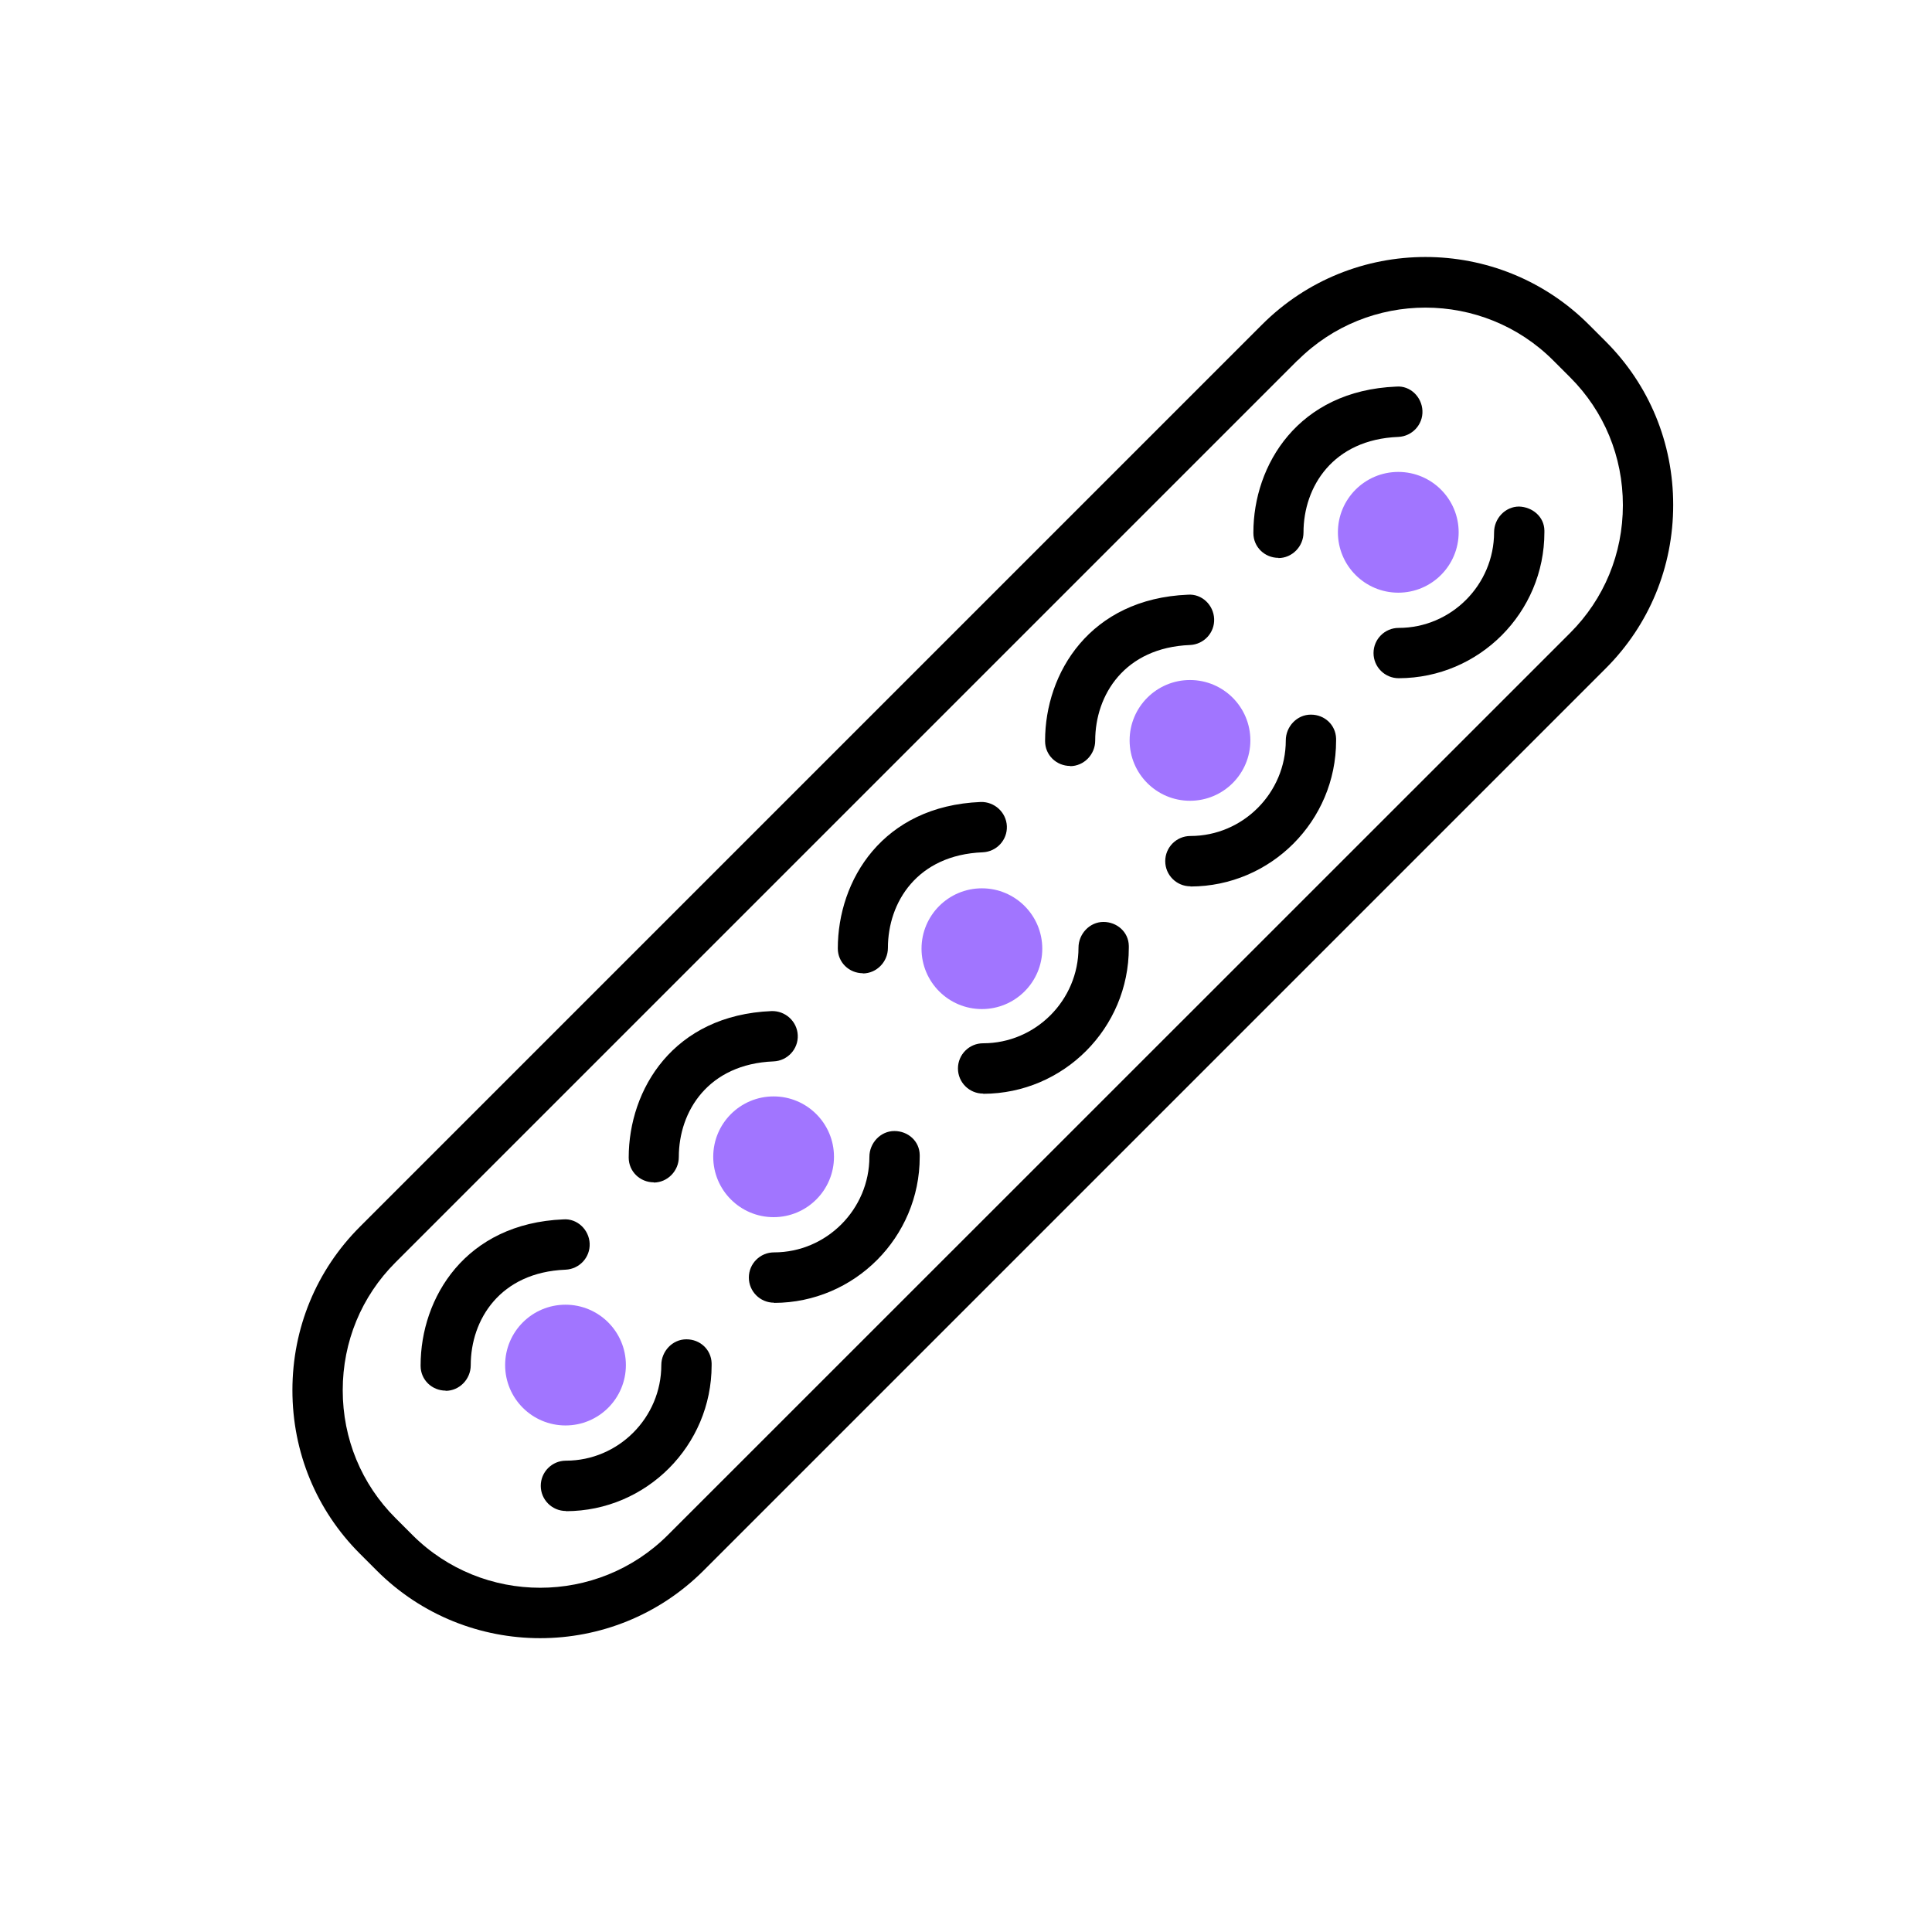 <?xml version="1.0" encoding="UTF-8"?><svg id="Layer_1" xmlns="http://www.w3.org/2000/svg" viewBox="0 0 96 96"><defs><style>.cls-1{fill:#a175ff;}</style></defs><path d="M26.84,81.4c-2.94,0-5.88-1.12-8.12-3.36l-.84-.84c-2.16-2.16-3.35-5.04-3.35-8.12s1.19-5.96,3.35-8.12L62.71,16.13c4.48-4.48,11.76-4.48,16.24,0l.84,.84c2.16,2.16,3.35,5.04,3.35,8.12s-1.19,5.96-3.35,8.12l-44.83,44.83c-2.24,2.24-5.18,3.36-8.12,3.36ZM64.48,17.9L19.65,62.73c-1.69,1.69-2.62,3.94-2.62,6.35s.93,4.66,2.62,6.35l.84,.84c3.5,3.5,9.2,3.5,12.7,0L78.02,31.45c1.69-1.69,2.62-3.94,2.62-6.35s-.93-4.66-2.62-6.35l-.84-.84c-3.5-3.5-9.2-3.5-12.7,0h0Z"/><circle class="cls-1" cx="28.1" cy="67.83" r="3"/><circle class="cls-1" cx="38.44" cy="57.48" r="3"/><circle class="cls-1" cx="48.79" cy="47.14" r="3"/><circle class="cls-1" cx="59.13" cy="36.79" r="3"/><circle class="cls-1" cx="69.48" cy="26.45" r="3"/><path d="M69.5,33.7c-.69,0-1.25-.56-1.25-1.25,0-.69,.56-1.25,1.25-1.25,2.61,0,4.74-2.14,4.74-4.75,0-.68,.55-1.28,1.24-1.28,.66,.02,1.25,.5,1.26,1.19,0,0,0,.09,0,.09,0,3.99-3.24,7.24-7.23,7.25h0Zm-5.97-5.98c-.69,0-1.25-.54-1.25-1.23v-.03c0-3.35,2.22-7.05,7.1-7.25,.69-.06,1.27,.51,1.3,1.2,.03,.69-.51,1.27-1.2,1.3-3.25,.13-4.71,2.48-4.71,4.75,0,.69-.56,1.27-1.25,1.27Z"/><path d="M59.15,44.04c-.69,0-1.25-.56-1.25-1.25,0-.69,.56-1.25,1.25-1.25,2.61,0,4.74-2.14,4.74-4.75,0-.68,.55-1.28,1.24-1.28h.01c.68,0,1.23,.51,1.25,1.19,0,0,0,.09,0,.1,0,3.99-3.24,7.24-7.23,7.25h0Zm-5.97-5.98c-.69,0-1.25-.54-1.25-1.23v-.03c0-3.35,2.22-7.05,7.1-7.25,.69-.05,1.27,.51,1.3,1.2,.03,.69-.51,1.27-1.2,1.3-3.25,.13-4.71,2.48-4.71,4.75,0,.69-.56,1.27-1.25,1.27Z"/><path d="M48.85,54.34c-.69,0-1.25-.56-1.25-1.25,0-.69,.56-1.25,1.25-1.25,2.61,0,4.74-2.14,4.74-4.75,0-.68,.55-1.28,1.24-1.28,.67,0,1.25,.5,1.26,1.19,0,0,0,.09,0,.1,0,3.99-3.24,7.24-7.23,7.25h0Zm-5.97-5.98c-.69,0-1.25-.54-1.25-1.23h0c0-3.39,2.22-7.08,7.1-7.28,.68-.02,1.27,.51,1.3,1.2,.03,.69-.51,1.27-1.2,1.3-3.25,.13-4.71,2.48-4.71,4.75,0,.69-.56,1.27-1.25,1.27Z"/><path d="M38.46,64.73c-.69,0-1.25-.56-1.25-1.25,0-.69,.56-1.25,1.25-1.25,2.61,0,4.74-2.14,4.74-4.75,0-.68,.55-1.28,1.24-1.28,.68,0,1.25,.5,1.26,1.19,0,0,0,.09,0,.1,0,3.99-3.24,7.24-7.23,7.25h0Zm-5.97-5.98c-.69,0-1.25-.54-1.25-1.23h0c0-3.39,2.22-7.08,7.1-7.28,.68-.02,1.27,.51,1.3,1.2,.03,.69-.51,1.27-1.2,1.3-3.25,.13-4.71,2.48-4.71,4.75,0,.69-.56,1.27-1.25,1.27Z"/><path d="M28.12,75.08c-.69,0-1.25-.56-1.25-1.25,0-.69,.56-1.25,1.25-1.25,2.61,0,4.74-2.14,4.74-4.75,0-.68,.55-1.28,1.24-1.28h.01c.68,0,1.23,.51,1.25,1.19,0,0,0,.09,0,.1,0,3.99-3.24,7.24-7.23,7.25h0Zm-5.97-5.98c-.69,0-1.25-.54-1.25-1.23v-.03c0-3.35,2.22-7.05,7.1-7.25,.68-.05,1.27,.51,1.3,1.2,.03,.69-.51,1.27-1.2,1.3-3.25,.13-4.71,2.48-4.71,4.75,0,.69-.56,1.27-1.25,1.27Z"/></svg>